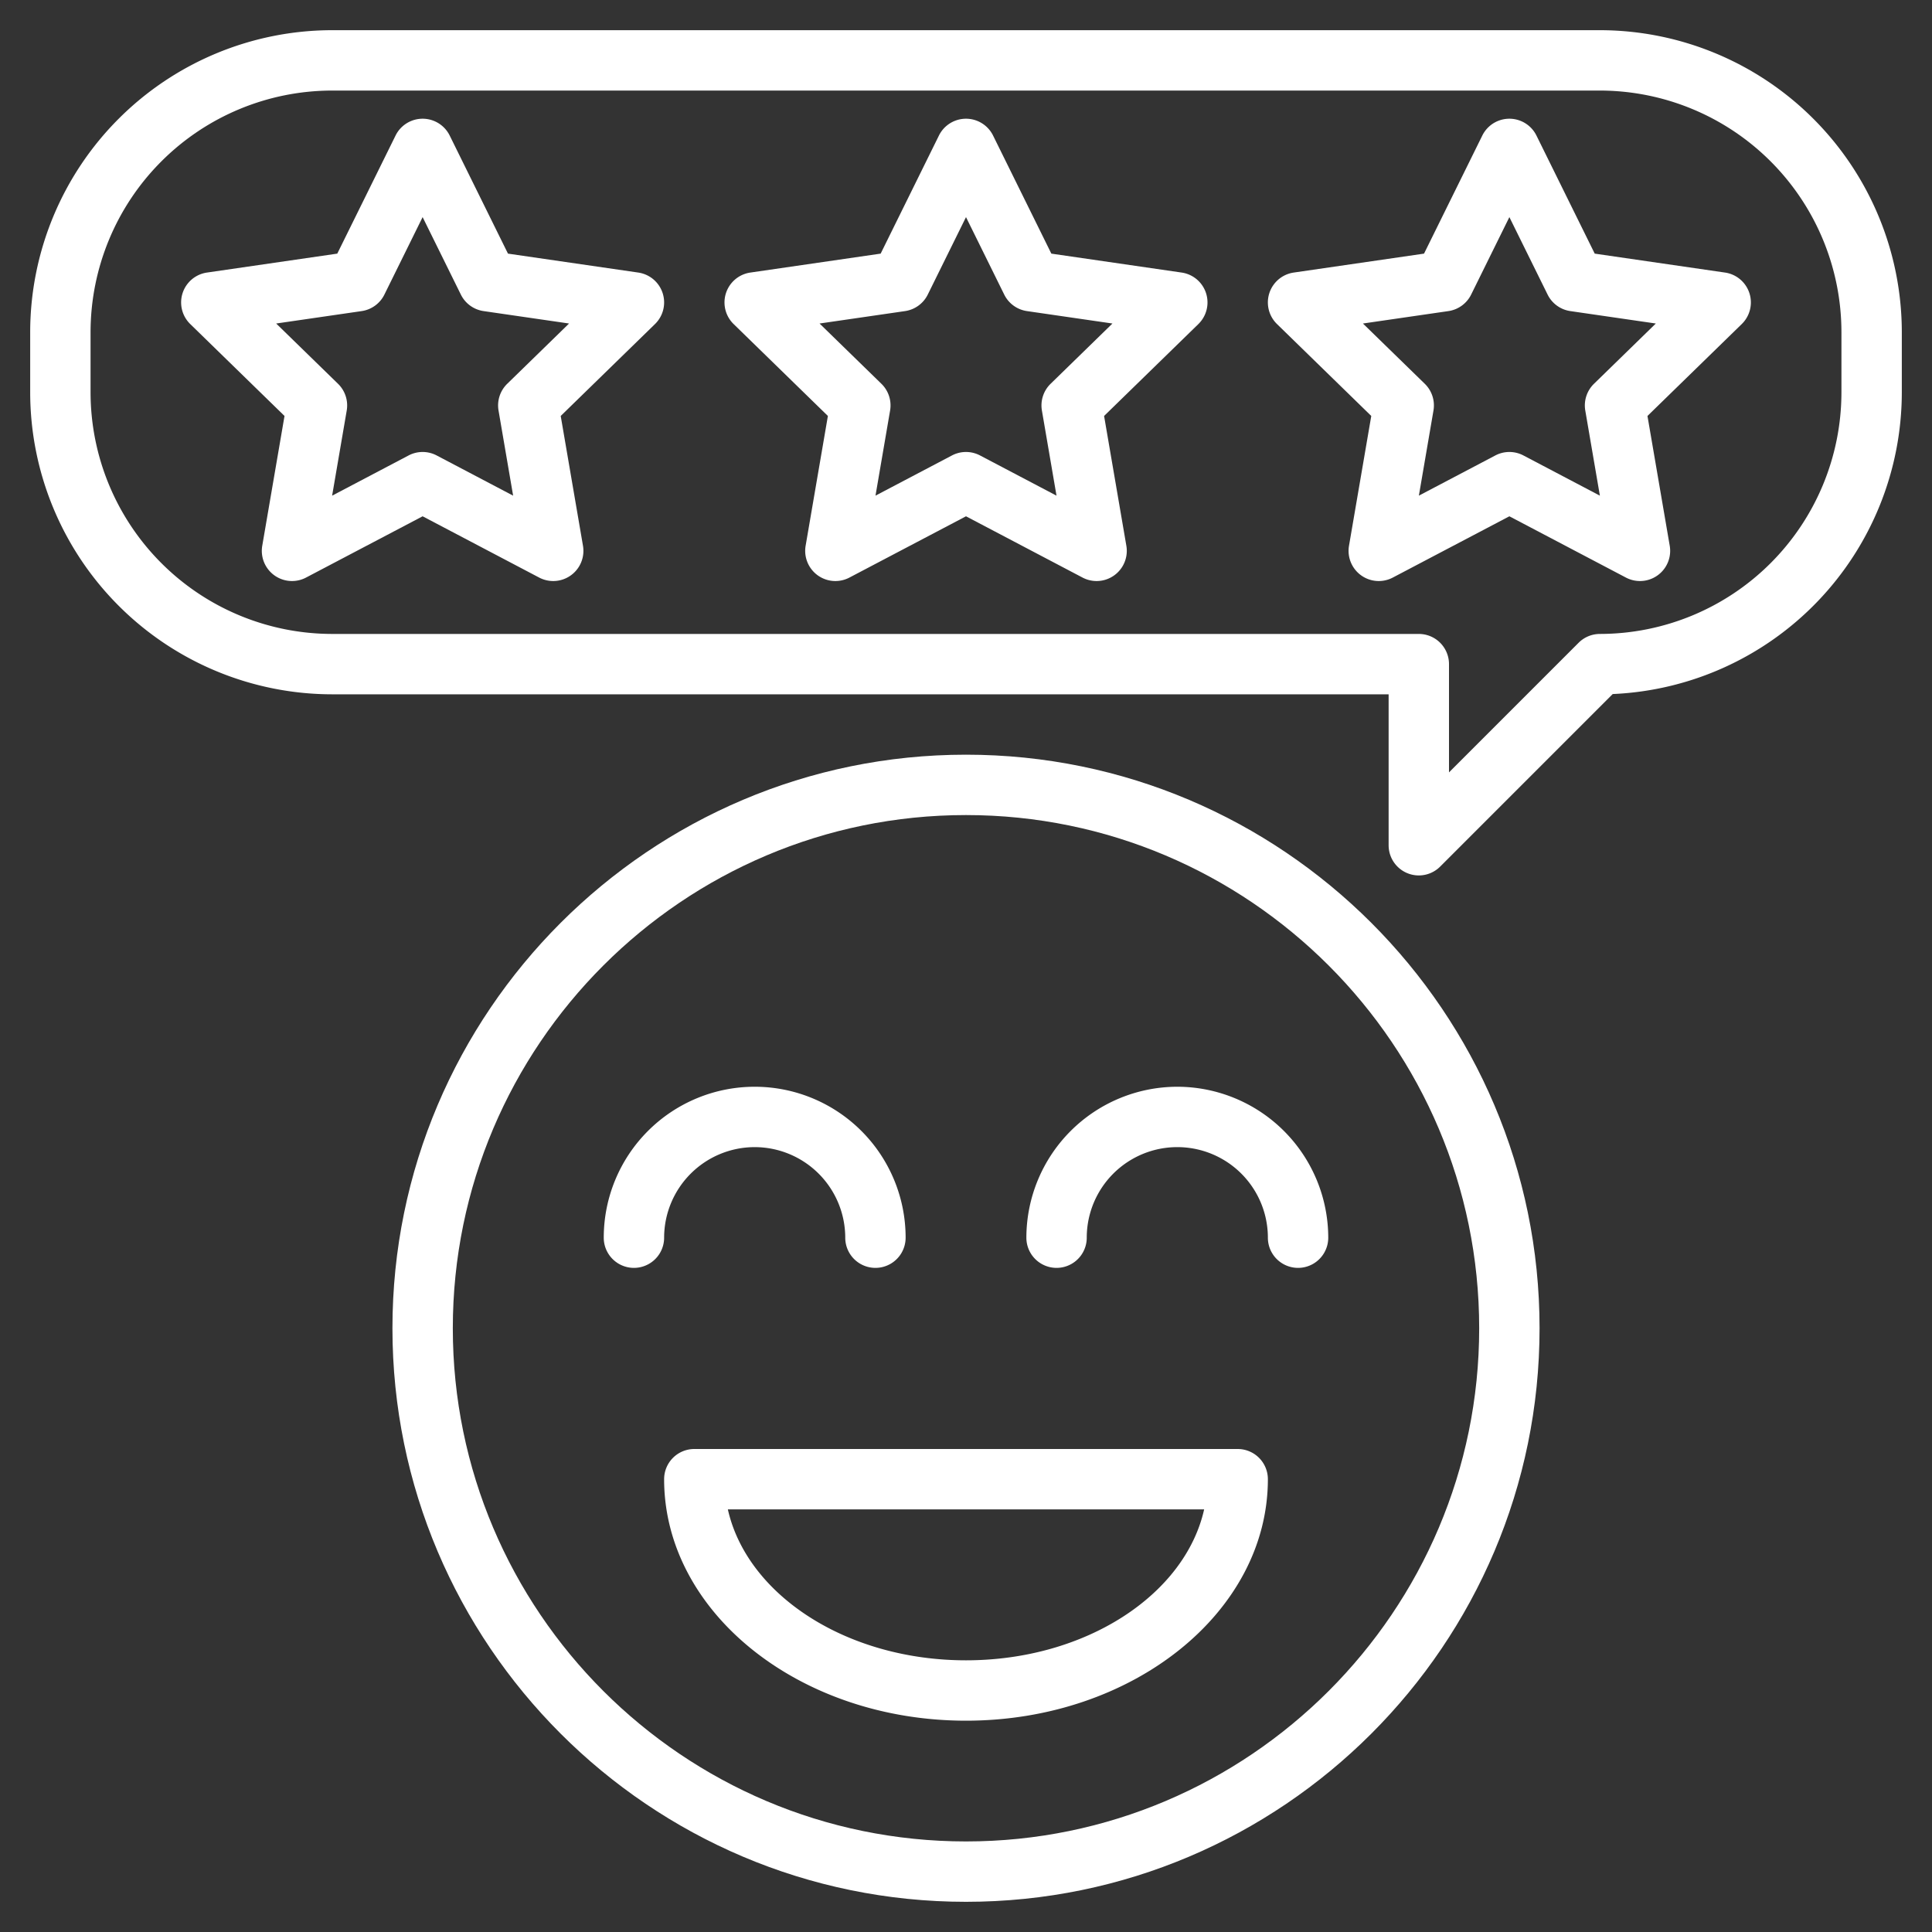 <?xml version="1.0" encoding="UTF-8"?>
<svg xmlns="http://www.w3.org/2000/svg" xmlns:xlink="http://www.w3.org/1999/xlink" xmlns:svgjs="http://svgjs.dev/svgjs" width="300" height="300" viewBox="0 0 512 512" version="1.1">
  <rect x="0" y="0" width="512" height="512" fill="#333333" stroke="none"/>
  <g width="100%" height="100%" transform="matrix(1,0,0,1,0,0)">
    <g>
      <path d="M256,200c-83.81,0-152,68.19-152,152s68.19,152,152,152,152-68.19,152-152S339.81,200,256,200Zm0,288c-74.99,0-136-61.01-136-136s61.01-136,136-136,136,61.01,136,136S330.99,488,256,488Z" fill="#ffffff" fill-opacity="1" data-original-color="#000000ff" stroke="none" stroke-opacity="1"></path>
      <path d="M328,384H184a8,8,0,0,0-8,8c0,35.29,35.888,64,80,64s80-28.71,80-64A8,8,0,0,0,328,384Zm-72,56c-31.656,0-58.018-17.327-63.111-40H319.111C314.018,422.673,287.656,440,256,440Z" fill="#ffffff" fill-opacity="1" data-original-color="#000000ff" stroke="none" stroke-opacity="1"></path>
      <path d="M200,304a24.028,24.028,0,0,1,24,24,8,8,0,0,0,16,0,40,40,0,0,0-80,0,8,8,0,0,0,16,0A24.028,24.028,0,0,1,200,304Z" fill="#ffffff" fill-opacity="1" data-original-color="#000000ff" stroke="none" stroke-opacity="1"></path>
      <path d="M312,288a40.045,40.045,0,0,0-40,40,8,8,0,0,0,16,0,24,24,0,0,1,48,0,8,8,0,0,0,16,0A40.045,40.045,0,0,0,312,288Z" fill="#ffffff" fill-opacity="1" data-original-color="#000000ff" stroke="none" stroke-opacity="1"></path>
      <path d="M313.15,72.231l-34.533-5.018L263.174,35.922a8,8,0,0,0-14.348,0L233.383,67.213,198.85,72.231a8,8,0,0,0-4.434,13.646L219.4,110.234l-5.9,34.394a8,8,0,0,0,11.607,8.434L256,136.823l30.888,16.239a8,8,0,0,0,11.607-8.434l-5.9-34.394,24.988-24.357a8,8,0,0,0-4.434-13.646Zm-34.734,29.482a8,8,0,0,0-2.3,7.081l3.87,22.562L259.723,120.7a8,8,0,0,0-7.446,0l-20.262,10.652,3.87-22.562a8,8,0,0,0-2.3-7.081L217.191,85.734l22.655-3.292a8,8,0,0,0,6.023-4.377L256,57.538l10.131,20.527a8,8,0,0,0,6.023,4.377l22.655,3.292Z" fill="#ffffff" fill-opacity="1" data-original-color="#000000ff" stroke="none" stroke-opacity="1"></path>
      <path d="M169.15,72.231l-34.533-5.018L119.174,35.922a8,8,0,0,0-14.348,0L89.383,67.213,54.85,72.231a8,8,0,0,0-4.434,13.646L75.4,110.234l-5.9,34.394a8,8,0,0,0,11.607,8.434L112,136.823l30.888,16.239a8,8,0,0,0,11.607-8.434l-5.9-34.394,24.988-24.357a8,8,0,0,0-4.434-13.646Zm-34.734,29.482a8,8,0,0,0-2.3,7.081l3.87,22.562L115.723,120.7a8,8,0,0,0-7.446,0L88.015,131.356l3.87-22.562a8,8,0,0,0-2.3-7.081L73.191,85.734l22.655-3.292a8,8,0,0,0,6.023-4.377L112,57.538l10.131,20.527a8,8,0,0,0,6.023,4.377l22.655,3.292Z" fill="#ffffff" fill-opacity="1" data-original-color="#000000ff" stroke="none" stroke-opacity="1"></path>
      <path d="M457.15,72.231l-34.533-5.018L407.174,35.922a8,8,0,0,0-14.348,0L377.383,67.213,342.85,72.231a8,8,0,0,0-4.434,13.646L363.4,110.234l-5.9,34.394a8,8,0,0,0,11.607,8.434L400,136.823l30.888,16.239a8,8,0,0,0,11.607-8.434l-5.9-34.394,24.988-24.357a8,8,0,0,0-4.434-13.646Zm-34.734,29.482a8,8,0,0,0-2.3,7.081l3.87,22.562L403.723,120.7a8,8,0,0,0-7.446,0l-20.262,10.652,3.87-22.562a8,8,0,0,0-2.3-7.081L361.191,85.734l22.655-3.292a8,8,0,0,0,6.023-4.377L400,57.538l10.131,20.527a8,8,0,0,0,6.023,4.377l22.655,3.292Z" fill="#ffffff" fill-opacity="1" data-original-color="#000000ff" stroke="none" stroke-opacity="1"></path>
      <path d="M424,8H88A80.091,80.091,0,0,0,8,88v16a80.091,80.091,0,0,0,80,80H368v40a8,8,0,0,0,13.657,5.657l45.728-45.727A80.1,80.1,0,0,0,504,104V88A80.091,80.091,0,0,0,424,8Zm64,96a64.072,64.072,0,0,1-64,64,8,8,0,0,0-5.657,2.343L384,204.687V176a8,8,0,0,0-8-8H88a64.072,64.072,0,0,1-64-64V88A64.072,64.072,0,0,1,88,24H424a64.072,64.072,0,0,1,64,64Z" fill="#ffffff" fill-opacity="1" data-original-color="#000000ff" stroke="none" stroke-opacity="1"></path>
    </g>
  </g>
</svg>
